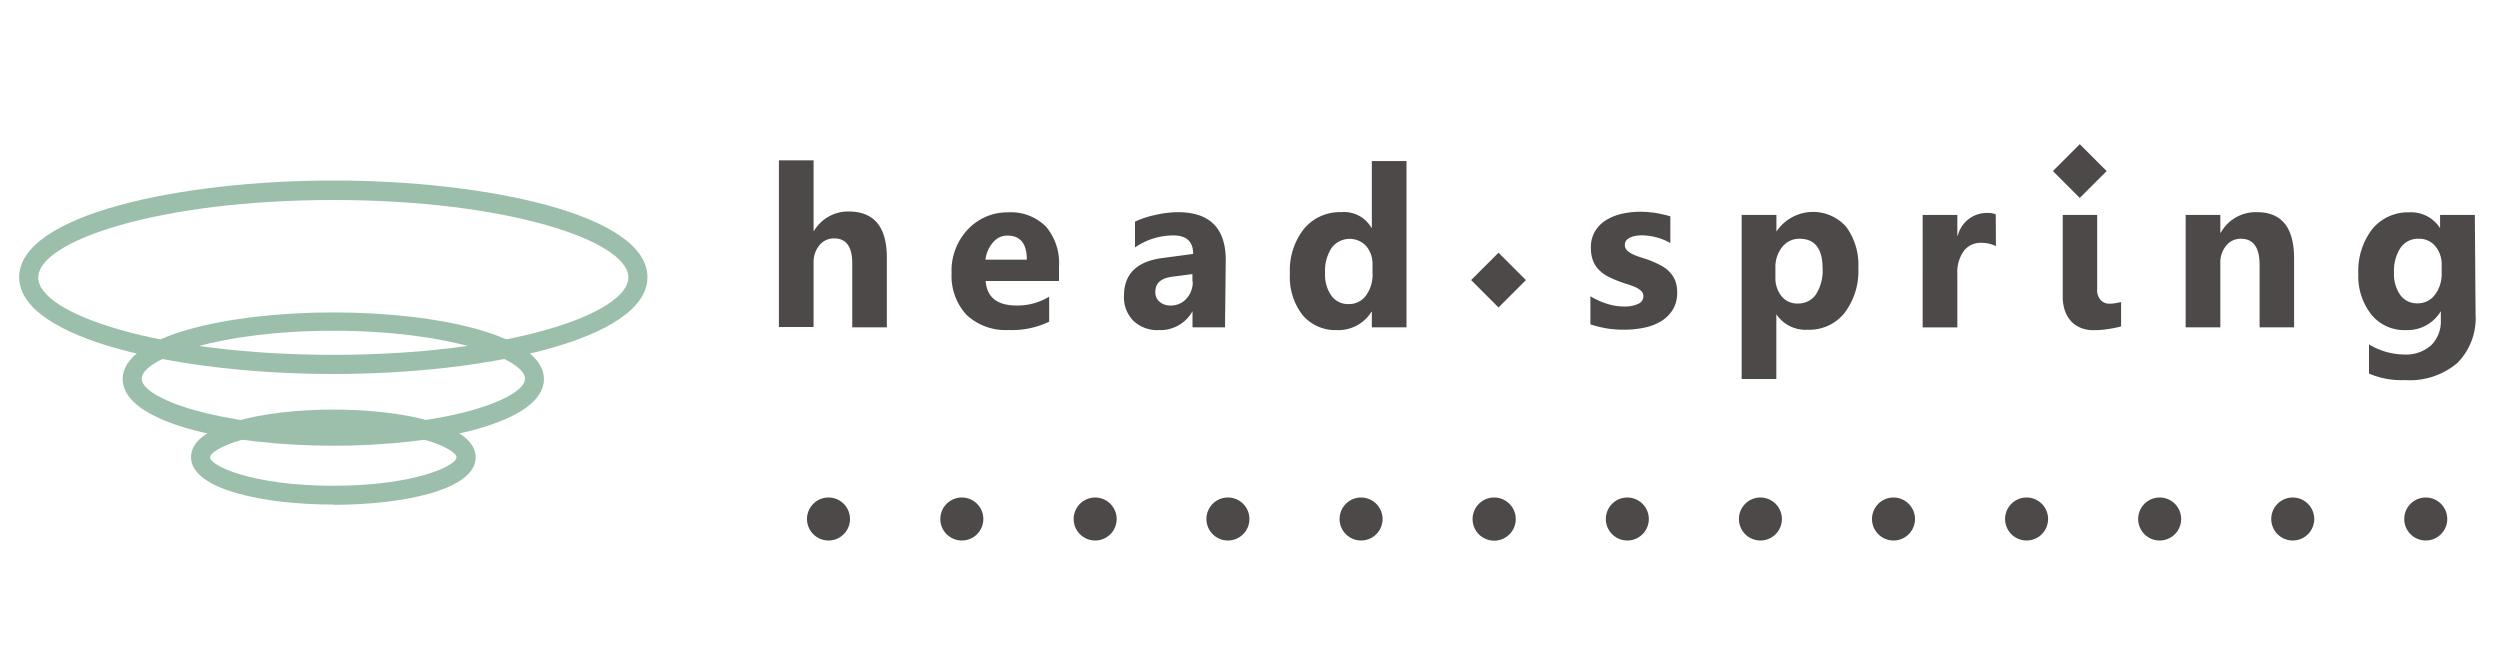 <svg xmlns="http://www.w3.org/2000/svg" id="f90ee4c9-72ba-4d01-8740-0c11146f6ce8" data-name="&#x30EC;&#x30A4;&#x30E4;&#x30FC; 1" viewBox="0 0 300 80"><defs><style>.e36c1658-323a-48cb-89c4-0e3f28f00155{fill:#4c4948;}.b3bab9f4-72ed-424d-a7be-b7c844b6a750{fill:#9bbfaa;}.e98f5384-374a-440e-8ca2-b9bb7a288513{fill:none;}</style></defs><title>アートボード 1</title><path class="e36c1658-323a-48cb-89c4-0e3f28f00155" d="M102,62.28a2.58,2.58,0,1,1-2.58-2.58A2.58,2.58,0,0,1,102,62.28Z"></path><path class="e36c1658-323a-48cb-89c4-0e3f28f00155" d="M293.67,62.28a2.58,2.58,0,1,1-2.57-2.58A2.58,2.58,0,0,1,293.67,62.28Z"></path><path class="e36c1658-323a-48cb-89c4-0e3f28f00155" d="M118,62.28a2.58,2.58,0,1,1-2.57-2.58A2.58,2.58,0,0,1,118,62.28Z"></path><path class="e36c1658-323a-48cb-89c4-0e3f28f00155" d="M134,62.28a2.58,2.58,0,1,1-2.58-2.58A2.59,2.59,0,0,1,134,62.28Z"></path><path class="e36c1658-323a-48cb-89c4-0e3f28f00155" d="M277.71,62.28a2.58,2.58,0,1,1-2.58-2.58A2.59,2.59,0,0,1,277.71,62.28Z"></path><path class="e36c1658-323a-48cb-89c4-0e3f28f00155" d="M149.93,62.28a2.58,2.58,0,1,1-2.58-2.58A2.58,2.58,0,0,1,149.93,62.28Z"></path><path class="e36c1658-323a-48cb-89c4-0e3f28f00155" d="M261.74,62.28a2.58,2.58,0,1,1-2.58-2.58A2.58,2.58,0,0,1,261.74,62.28Z"></path><path class="e36c1658-323a-48cb-89c4-0e3f28f00155" d="M165.91,62.28a2.58,2.58,0,1,1-2.58-2.58A2.59,2.59,0,0,1,165.91,62.28Z"></path><path class="e36c1658-323a-48cb-89c4-0e3f28f00155" d="M245.77,62.28a2.58,2.58,0,1,1-2.58-2.58A2.58,2.58,0,0,1,245.77,62.28Z"></path><path class="e36c1658-323a-48cb-89c4-0e3f28f00155" d="M213.83,62.28a2.58,2.58,0,1,1-2.58-2.58A2.59,2.59,0,0,1,213.83,62.28Z"></path><path class="e36c1658-323a-48cb-89c4-0e3f28f00155" d="M181.89,62.28a2.59,2.59,0,1,1-2.59-2.58A2.59,2.59,0,0,1,181.89,62.28Z"></path><path class="e36c1658-323a-48cb-89c4-0e3f28f00155" d="M229.8,62.28a2.58,2.58,0,1,1-2.58-2.58A2.59,2.59,0,0,1,229.8,62.28Z"></path><path class="e36c1658-323a-48cb-89c4-0e3f28f00155" d="M197.86,62.28a2.58,2.58,0,1,1-2.58-2.58A2.59,2.59,0,0,1,197.86,62.28Z"></path><path class="e36c1658-323a-48cb-89c4-0e3f28f00155" d="M106.42,39.28h-4.15V31.61c0-2-.72-3-2.16-3a2.21,2.21,0,0,0-1.79.83,3.19,3.19,0,0,0-.69,2.11v7.69H93.47v-20h4.16v8.47h.05a4.75,4.75,0,0,1,4.15-2.33q4.59,0,4.59,5.54Z"></path><path class="e36c1658-323a-48cb-89c4-0e3f28f00155" d="M127.08,33.72h-8.8q.23,2.94,3.7,2.94a7.28,7.28,0,0,0,3.92-1.06v3a10.26,10.26,0,0,1-4.86,1A6.86,6.86,0,0,1,116,37.8a6.87,6.87,0,0,1-1.81-5,7.2,7.2,0,0,1,2-5.32,6.52,6.52,0,0,1,4.8-2,5.93,5.93,0,0,1,4.56,1.75A6.79,6.79,0,0,1,127.08,32Zm-3.86-2.56c0-1.93-.78-2.89-2.34-2.89a2.23,2.23,0,0,0-1.73.83,3.76,3.76,0,0,0-.89,2.06Z"></path><path class="e36c1658-323a-48cb-89c4-0e3f28f00155" d="M147,39.28H143.1V37.34h0a4.39,4.39,0,0,1-4,2.27A4.17,4.17,0,0,1,136,38.49a4,4,0,0,1-1.12-3c0-2.62,1.54-4.13,4.64-4.53l3.66-.49c0-1.48-.8-2.22-2.39-2.22a8.18,8.18,0,0,0-4.59,1.44V26.6a10.45,10.45,0,0,1,2.38-.79,12.47,12.47,0,0,1,2.75-.35q5.76,0,5.76,5.76Zm-3.91-5.48v-.91l-2.45.32c-1.35.18-2,.78-2,1.83a1.5,1.5,0,0,0,.49,1.16,1.93,1.93,0,0,0,1.34.46,2.45,2.45,0,0,0,1.9-.82A2.91,2.91,0,0,0,143.13,33.8Z"></path><path class="e36c1658-323a-48cb-89c4-0e3f28f00155" d="M168.78,39.28h-4.16V37.42h-.05a4.67,4.67,0,0,1-4.18,2.19,5.13,5.13,0,0,1-4.07-1.79,7.42,7.42,0,0,1-1.53-5,8,8,0,0,1,1.69-5.36,5.56,5.56,0,0,1,4.46-2,3.79,3.79,0,0,1,3.63,1.87h.05v-8h4.16Zm-4.08-6.56v-1a3.24,3.24,0,0,0-.76-2.19,2.7,2.7,0,0,0-4.15.22,5,5,0,0,0-.78,3,4.4,4.4,0,0,0,.76,2.74,2.47,2.47,0,0,0,2.07,1,2.5,2.5,0,0,0,2.06-1A4.24,4.24,0,0,0,164.7,32.72Z"></path><path class="e36c1658-323a-48cb-89c4-0e3f28f00155" d="M190.85,38.92V35.55a8.81,8.81,0,0,0,2.05.92,6.5,6.5,0,0,0,1.92.31,4,4,0,0,0,1.75-.31,1,1,0,0,0,.64-.92.88.88,0,0,0-.29-.66,2.67,2.67,0,0,0-.74-.46,10.53,10.53,0,0,0-1-.36,10.37,10.37,0,0,1-1-.35,10,10,0,0,1-1.42-.65,4,4,0,0,1-1-.81,3.12,3.12,0,0,1-.63-1.07,4.09,4.09,0,0,1-.22-1.43,3.67,3.67,0,0,1,.49-2,4,4,0,0,1,1.32-1.34,6.14,6.14,0,0,1,1.89-.76,9.82,9.82,0,0,1,2.2-.25,12.72,12.72,0,0,1,1.82.14,14.32,14.32,0,0,1,1.81.41v3.21a6.26,6.26,0,0,0-1.69-.69,6.85,6.85,0,0,0-1.77-.24,3.79,3.79,0,0,0-.77.08,2,2,0,0,0-.64.21,1.29,1.29,0,0,0-.44.35.87.87,0,0,0-.15.5.89.89,0,0,0,.23.63,2.11,2.11,0,0,0,.62.45,6,6,0,0,0,.85.35l.93.3a13.26,13.26,0,0,1,1.5.64,4.5,4.5,0,0,1,1.16.8,3.52,3.52,0,0,1,.74,1.08,4,4,0,0,1,.25,1.47,3.81,3.81,0,0,1-.52,2.05,4.14,4.14,0,0,1-1.38,1.38,6.18,6.18,0,0,1-2,.78,11.19,11.19,0,0,1-2.34.25A12.2,12.2,0,0,1,190.85,38.92Z"></path><path class="e36c1658-323a-48cb-89c4-0e3f28f00155" d="M213.16,37.71h0v7.77H209V25.79h4.17v2h0a5.29,5.29,0,0,1,8.38-.56A7.67,7.67,0,0,1,223,32.15a8.28,8.28,0,0,1-1.67,5.42,5.41,5.41,0,0,1-4.43,2A4.21,4.21,0,0,1,213.16,37.71Zm-.11-5.53v1.08a3.45,3.45,0,0,0,.73,2.28,2.38,2.38,0,0,0,1.93.88,2.56,2.56,0,0,0,2.21-1.1,5.31,5.31,0,0,0,.79-3.11c0-2.38-.93-3.56-2.77-3.56a2.57,2.57,0,0,0-2.08,1A3.82,3.82,0,0,0,213.05,32.18Z"></path><path class="e36c1658-323a-48cb-89c4-0e3f28f00155" d="M239.51,29.54a3.76,3.76,0,0,0-1.75-.4,2.51,2.51,0,0,0-2.12,1,4.36,4.36,0,0,0-.76,2.71v6.44h-4.16V25.79h4.16v2.5h.05a3.6,3.6,0,0,1,3.56-2.74,2.54,2.54,0,0,1,1,.17Z"></path><path class="e36c1658-323a-48cb-89c4-0e3f28f00155" d="M251.66,34.71a1.75,1.75,0,0,0,.42,1.29,1.36,1.36,0,0,0,1.08.44,4.11,4.11,0,0,0,.69-.06l.68-.13v2.92a14.22,14.22,0,0,1-1.58.32,11,11,0,0,1-1.75.13,3.9,3.9,0,0,1-1.51-.28,3.32,3.32,0,0,1-1.16-.79,3.92,3.92,0,0,1-.74-1.26,5.07,5.07,0,0,1-.26-1.66V25.79h4.13Z"></path><path class="e36c1658-323a-48cb-89c4-0e3f28f00155" d="M275.29,39.28h-4.14v-7.5c0-2.08-.74-3.13-2.24-3.13a2.21,2.21,0,0,0-1.77.83,3.14,3.14,0,0,0-.7,2.11v7.69h-4.16V25.79h4.16v2.14h.05a4.79,4.79,0,0,1,4.33-2.47c3,0,4.47,1.86,4.47,5.56Z"></path><path class="e36c1658-323a-48cb-89c4-0e3f28f00155" d="M297.07,37.73a7.64,7.64,0,0,1-2.18,5.82,8.81,8.81,0,0,1-6.29,2.06,9.93,9.93,0,0,1-4.32-.78v-3.5a8.35,8.35,0,0,0,4.19,1.21,4.53,4.53,0,0,0,3.27-1.11,4,4,0,0,0,1.16-3V37.34h0a4.65,4.65,0,0,1-4.2,2.27,5.08,5.08,0,0,1-4.1-1.82A7.38,7.38,0,0,1,283,32.91a8.22,8.22,0,0,1,1.68-5.43,5.54,5.54,0,0,1,4.44-2,4.11,4.11,0,0,1,3.69,1.9h0V25.79h4.17ZM293,32.8V31.73a3.33,3.33,0,0,0-.76-2.18,2.47,2.47,0,0,0-2-.9,2.53,2.53,0,0,0-2.17,1.08,5,5,0,0,0-.79,3,4.32,4.32,0,0,0,.75,2.67,2.45,2.45,0,0,0,2.05,1,2.55,2.55,0,0,0,2.09-1A4.1,4.1,0,0,0,293,32.8Z"></path><rect class="e36c1658-323a-48cb-89c4-0e3f28f00155" x="177.49" y="31.29" width="4.65" height="4.65" transform="translate(28.85 136.91) rotate(-44.97)"></rect><rect class="e36c1658-323a-48cb-89c4-0e3f28f00155" x="247.28" y="18.23" width="4.56" height="4.56" transform="translate(58.52 182.39) rotate(-44.97)"></rect><path class="b3bab9f4-72ed-424d-a7be-b7c844b6a750" d="M40,60.55c-8.23,0-17.08-1.78-17.08-5.7s8.85-5.7,17.08-5.7,17.08,1.78,17.08,5.73-8.86,5.7-17.08,5.7m0-9.11c-9.76,0-14.79,2.41-14.79,3.41s5,3.41,14.79,3.41,14.78-2.41,14.78-3.41-5-3.41-14.78-3.41"></path><path class="b3bab9f4-72ed-424d-a7be-b7c844b6a750" d="M40,53.49c-12.56,0-25.28-2.77-25.28-8s12.72-8,25.28-8,25.27,2.76,25.27,8-12.71,8-25.27,8m0-13.8c-14,0-23,3.41-23,5.75s9,5.75,23,5.75,23-3.4,23-5.75-9-5.75-23-5.75"></path><path class="b3bab9f4-72ed-424d-a7be-b7c844b6a750" d="M40,44.88c-18.28,0-37.7-4.1-37.7-11.62S21.71,21.66,40,21.66s37.69,4.07,37.69,11.6S58.26,44.88,40,44.88M40,24c-20.87,0-35.41,4.9-35.41,9.3S19.12,42.58,40,42.58s35.4-4.9,35.4-9.29S60.85,24,40,24"></path><rect class="e98f5384-374a-440e-8ca2-b9bb7a288513" width="300" height="80"></rect></svg>